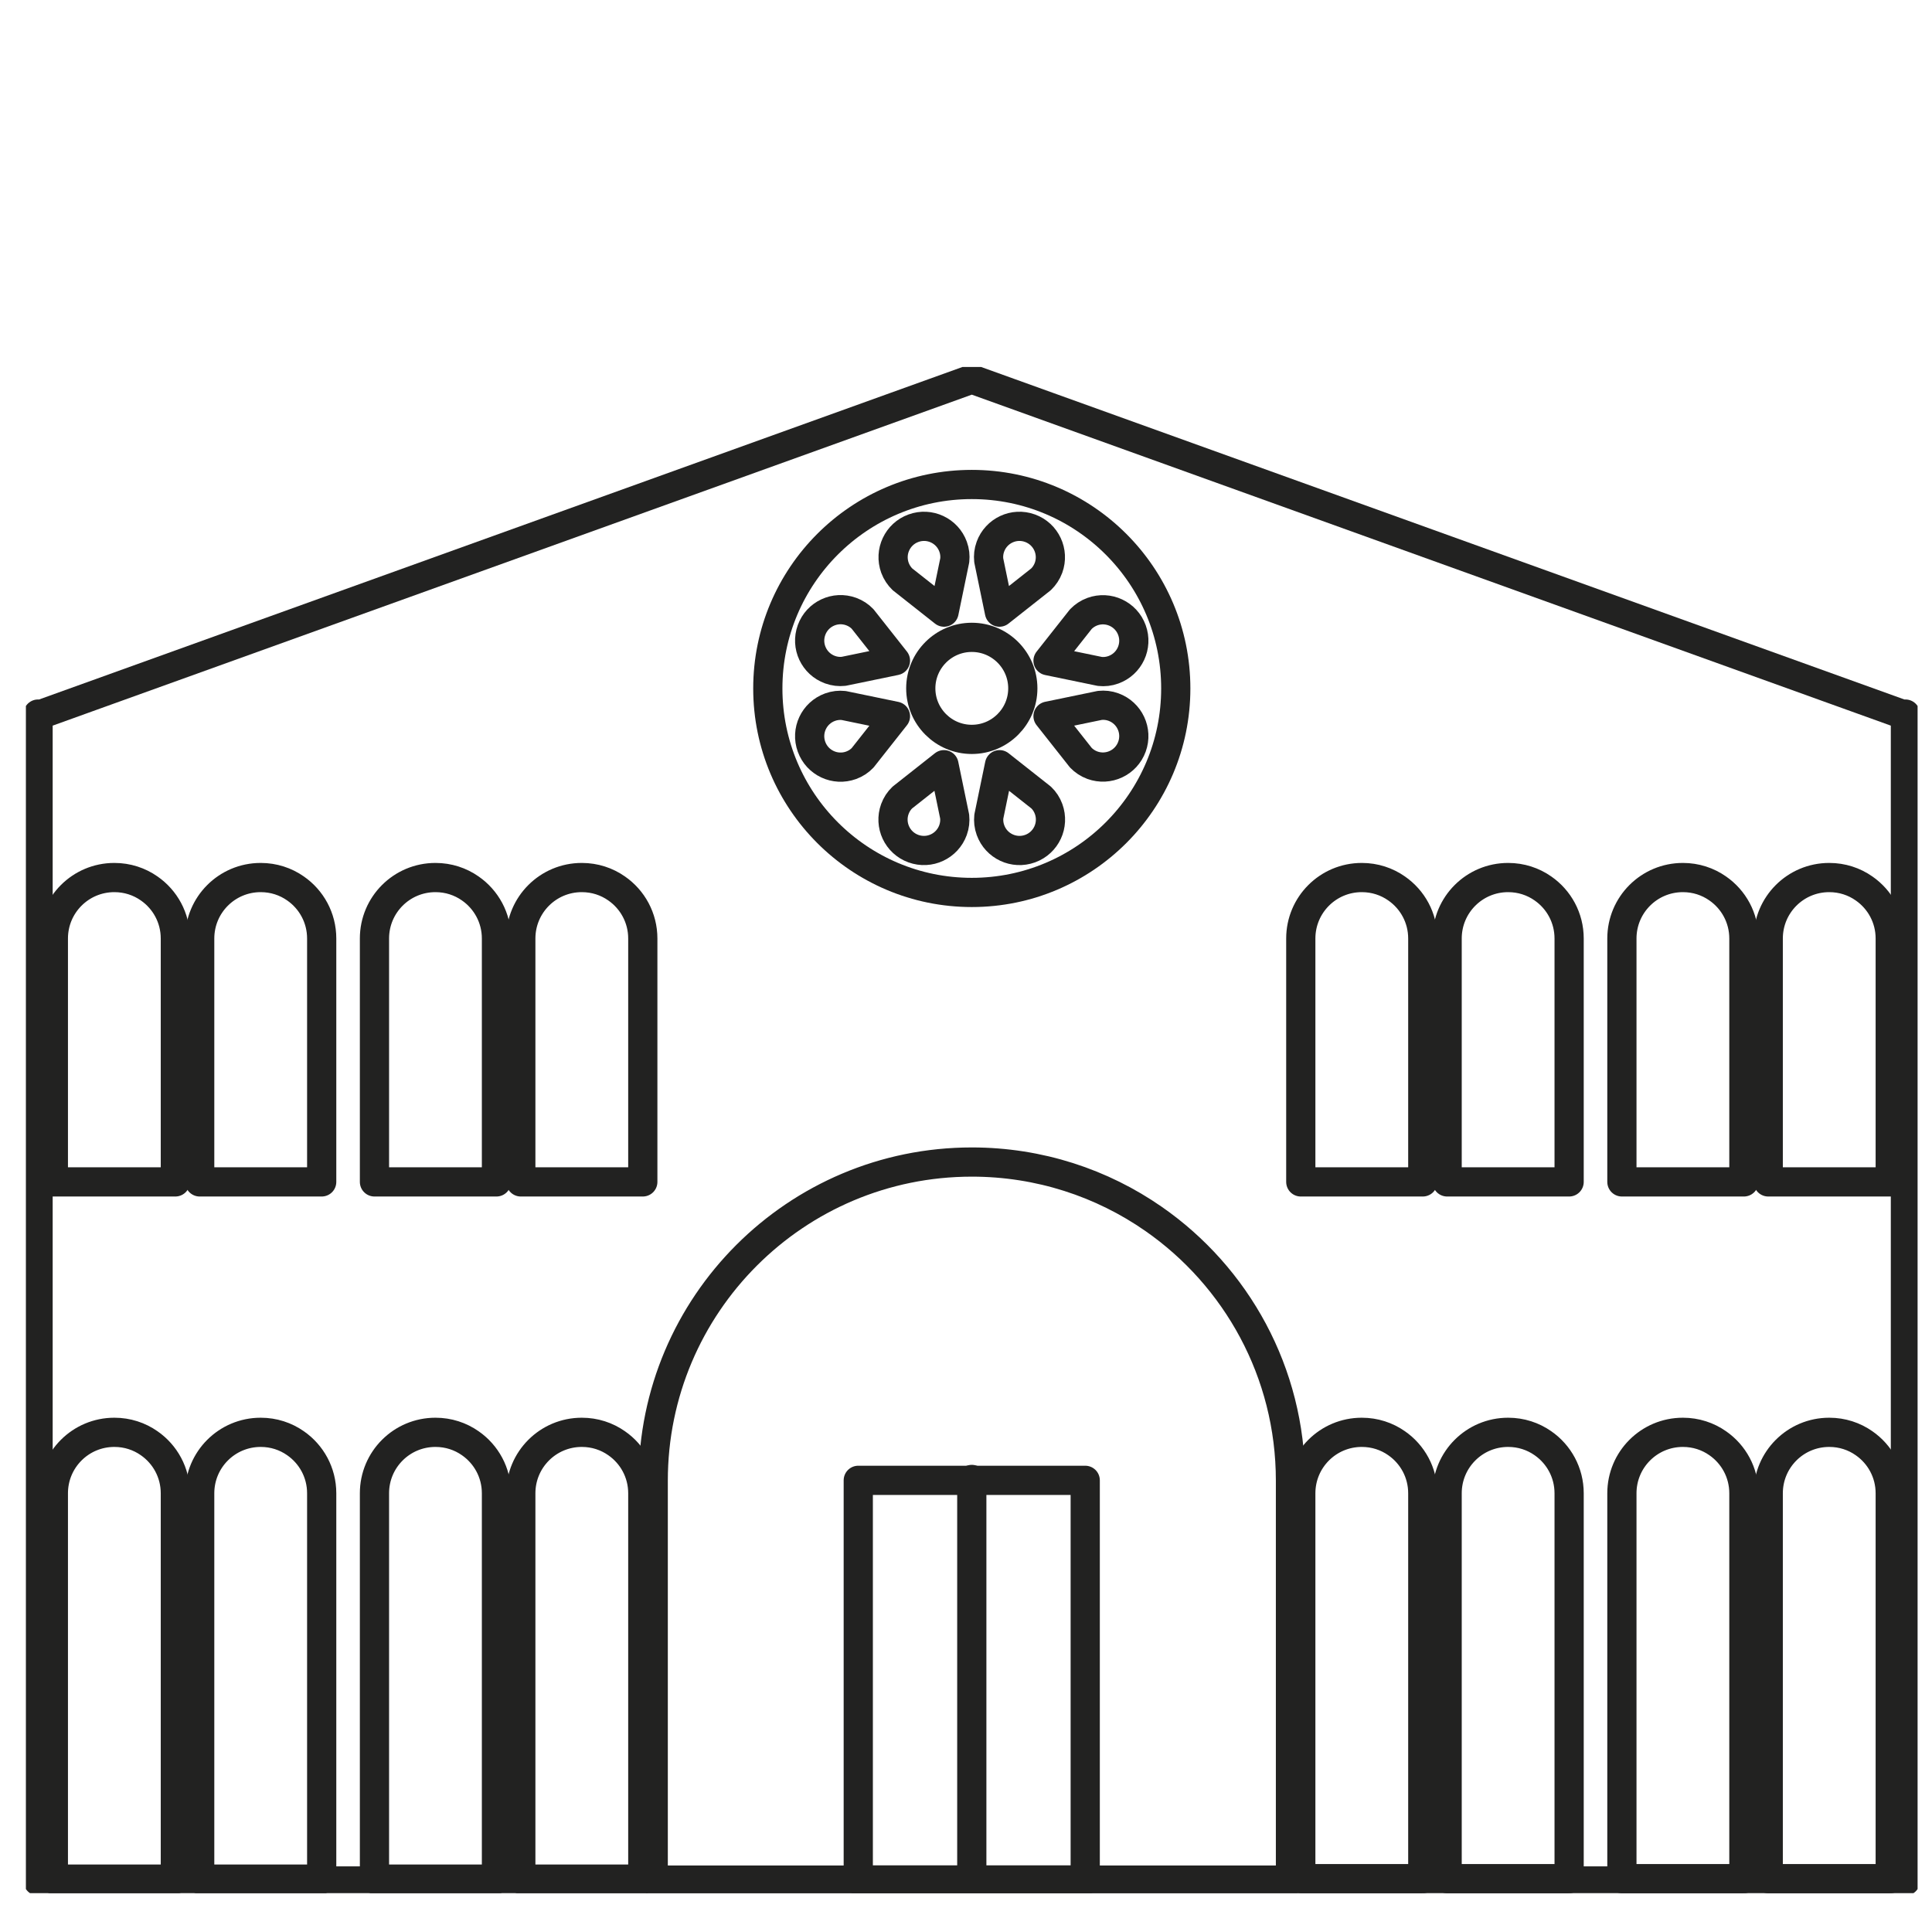 <svg xmlns="http://www.w3.org/2000/svg" xmlns:xlink="http://www.w3.org/1999/xlink" id="Capa_1" data-name="Capa 1" viewBox="0 0 198.43 198.43"><defs><style>      .cls-1, .cls-2 {        fill: none;      }      .cls-2 {        stroke: #222221;        stroke-linecap: round;        stroke-linejoin: round;        stroke-width: 3px;      }      .cls-3 {        clip-path: url(#clippath);      }    </style><clipPath id="clippath"><rect class="cls-1" x="2.66" y="37.69" width="194.29" height="156.75"></rect></clipPath></defs><g class="cls-3"><polygon class="cls-2" points="195.7 193.19 195.7 73.34 195.33 73.34 99.81 38.94 4.28 73.34 3.91 73.34 3.91 193.19 195.7 193.19"></polygon><path class="cls-2" d="M99.81,91.66c11.57,0,20.95-9.38,20.95-20.95s-9.38-20.95-20.95-20.95-20.95,9.38-20.95,20.95,9.38,20.95,20.95,20.95Z"></path><path class="cls-2" d="M99.81,75.94c2.89,0,5.24-2.35,5.24-5.24s-2.35-5.24-5.24-5.24-5.24,2.35-5.24,5.24,2.35,5.24,5.24,5.24Z"></path><path class="cls-2" d="M107.69,58.32c.6-1.65-.25-3.47-1.9-4.07-1.65-.6-3.47.25-4.07,1.9-.17.46-.22.94-.17,1.4l1.1,5.32,4.27-3.37c.33-.32.6-.72.77-1.18Z"></path><path class="cls-2" d="M97.88,85.26c-.6,1.65-2.42,2.5-4.07,1.9-1.65-.6-2.5-2.42-1.9-4.07.17-.46.43-.86.77-1.18l4.27-3.37,1.1,5.32c.05.46,0,.93-.17,1.4Z"></path><path class="cls-2" d="M91.92,58.32c-.6-1.65.25-3.47,1.9-4.07,1.65-.6,3.47.25,4.07,1.9.17.46.22.94.17,1.4l-1.1,5.32-4.27-3.37c-.33-.32-.6-.72-.77-1.18Z"></path><path class="cls-2" d="M101.73,85.26c.6,1.65,2.42,2.5,4.07,1.9,1.65-.6,2.5-2.42,1.9-4.07-.17-.46-.43-.86-.77-1.18l-4.27-3.37-1.1,5.32c-.05.46,0,.93.17,1.4Z"></path><path class="cls-2" d="M112.19,78.59c1.65.6,3.47-.25,4.07-1.9.6-1.65-.25-3.47-1.9-4.07-.46-.17-.94-.22-1.4-.17l-5.32,1.1,3.37,4.27c.32.33.72.6,1.18.77Z"></path><path class="cls-2" d="M85.25,68.78c-1.65-.6-2.5-2.42-1.9-4.07.6-1.65,2.42-2.5,4.07-1.9.46.17.86.43,1.18.77l3.37,4.27-5.32,1.1c-.46.05-.93,0-1.4-.17Z"></path><path class="cls-2" d="M112.19,62.82c1.65-.6,3.47.25,4.07,1.9.6,1.65-.25,3.47-1.9,4.07-.46.17-.94.22-1.4.17l-5.32-1.1,3.37-4.27c.32-.33.72-.6,1.18-.77Z"></path><path class="cls-2" d="M85.25,72.63c-1.65.6-2.5,2.42-1.9,4.07.6,1.65,2.42,2.5,4.07,1.9.46-.17.86-.43,1.18-.77l3.37-4.27-5.32-1.1c-.46-.05-.93,0-1.4.17Z"></path><path class="cls-2" d="M99.81,119.35h0c-18.07,0-32.72,14.65-32.72,32.72v41.03h65.45v-41.03c0-11.13-5.56-20.97-14.06-26.88-5.29-3.68-11.73-5.84-18.67-5.84Z"></path><rect class="cls-2" x="88.15" y="152.04" width="23.31" height="41.05"></rect><line class="cls-2" x1="99.81" y1="151.95" x2="99.81" y2="191.7"></line><path class="cls-2" d="M11.74,90.13h0c-3.46,0-6.26,2.8-6.26,6.26v25h12.53v-25c0-2.13-1.06-4.01-2.69-5.14-1.01-.71-2.24-1.12-3.57-1.12Z"></path><path class="cls-2" d="M44.72,90.13h0c-3.46,0-6.26,2.8-6.26,6.26v25h12.53v-25c0-2.13-1.06-4.01-2.69-5.14-1.01-.71-2.24-1.12-3.57-1.12Z"></path><path class="cls-2" d="M26.77,90.13h0c-3.46,0-6.26,2.8-6.26,6.26v25h12.53v-25c0-2.13-1.06-4.01-2.69-5.14-1.01-.71-2.24-1.12-3.57-1.12Z"></path><path class="cls-2" d="M59.75,90.13h0c-3.46,0-6.26,2.8-6.26,6.26v25h12.53v-25c0-2.13-1.06-4.01-2.69-5.14-1.01-.71-2.24-1.12-3.57-1.12Z"></path><path class="cls-2" d="M139.86,90.13h0c-3.46,0-6.26,2.8-6.26,6.26v25h12.53v-25c0-2.13-1.06-4.01-2.69-5.14-1.01-.71-2.24-1.12-3.57-1.12Z"></path><path class="cls-2" d="M172.84,90.13h0c-3.46,0-6.26,2.8-6.26,6.26v25h12.53v-25c0-2.13-1.06-4.01-2.69-5.14-1.01-.71-2.24-1.12-3.57-1.12Z"></path><path class="cls-2" d="M154.89,90.13h0c-3.46,0-6.26,2.8-6.26,6.26v25h12.53v-25c0-2.13-1.06-4.01-2.69-5.14-1.01-.71-2.24-1.12-3.57-1.12Z"></path><path class="cls-2" d="M187.87,90.13h0c-3.46,0-6.26,2.8-6.26,6.26v25h12.53v-25c0-2.13-1.06-4.01-2.69-5.14-1.01-.71-2.24-1.12-3.57-1.12Z"></path><path class="cls-2" d="M11.74,147.11h0c-3.46,0-6.26,2.8-6.26,6.26v39.63h12.53v-39.63c0-2.13-1.06-4.01-2.69-5.14-1.01-.71-2.24-1.12-3.57-1.12Z"></path><path class="cls-2" d="M44.72,147.11h0c-3.46,0-6.26,2.8-6.26,6.26v39.63h12.53v-39.63c0-2.13-1.06-4.01-2.69-5.14-1.01-.71-2.24-1.12-3.57-1.12Z"></path><path class="cls-2" d="M26.77,147.11h0c-3.46,0-6.26,2.8-6.26,6.26v39.63h12.53v-39.63c0-2.13-1.06-4.01-2.69-5.14-1.01-.71-2.24-1.12-3.57-1.12Z"></path><path class="cls-2" d="M59.75,147.11h0c-3.46,0-6.26,2.8-6.26,6.26v39.63h12.53v-39.63c0-2.13-1.06-4.01-2.69-5.14-1.01-.71-2.24-1.12-3.57-1.12Z"></path><path class="cls-2" d="M139.86,147.11h0c-3.46,0-6.26,2.8-6.26,6.26v39.58h12.53v-39.58c0-2.13-1.06-4.01-2.69-5.14-1.01-.71-2.24-1.12-3.57-1.12Z"></path><path class="cls-2" d="M172.84,147.11h0c-3.46,0-6.26,2.8-6.26,6.26v39.58h12.53v-39.58c0-2.13-1.06-4.01-2.69-5.14-1.01-.71-2.24-1.12-3.57-1.12Z"></path><path class="cls-2" d="M154.89,147.11h0c-3.46,0-6.26,2.8-6.26,6.26v39.58h12.53v-39.58c0-2.13-1.06-4.01-2.69-5.14-1.01-.71-2.24-1.12-3.57-1.12Z"></path><path class="cls-2" d="M187.87,147.11h0c-3.46,0-6.26,2.8-6.26,6.26v39.58h12.53v-39.58c0-2.13-1.06-4.01-2.69-5.14-1.01-.71-2.24-1.12-3.57-1.12Z"></path></g></svg>